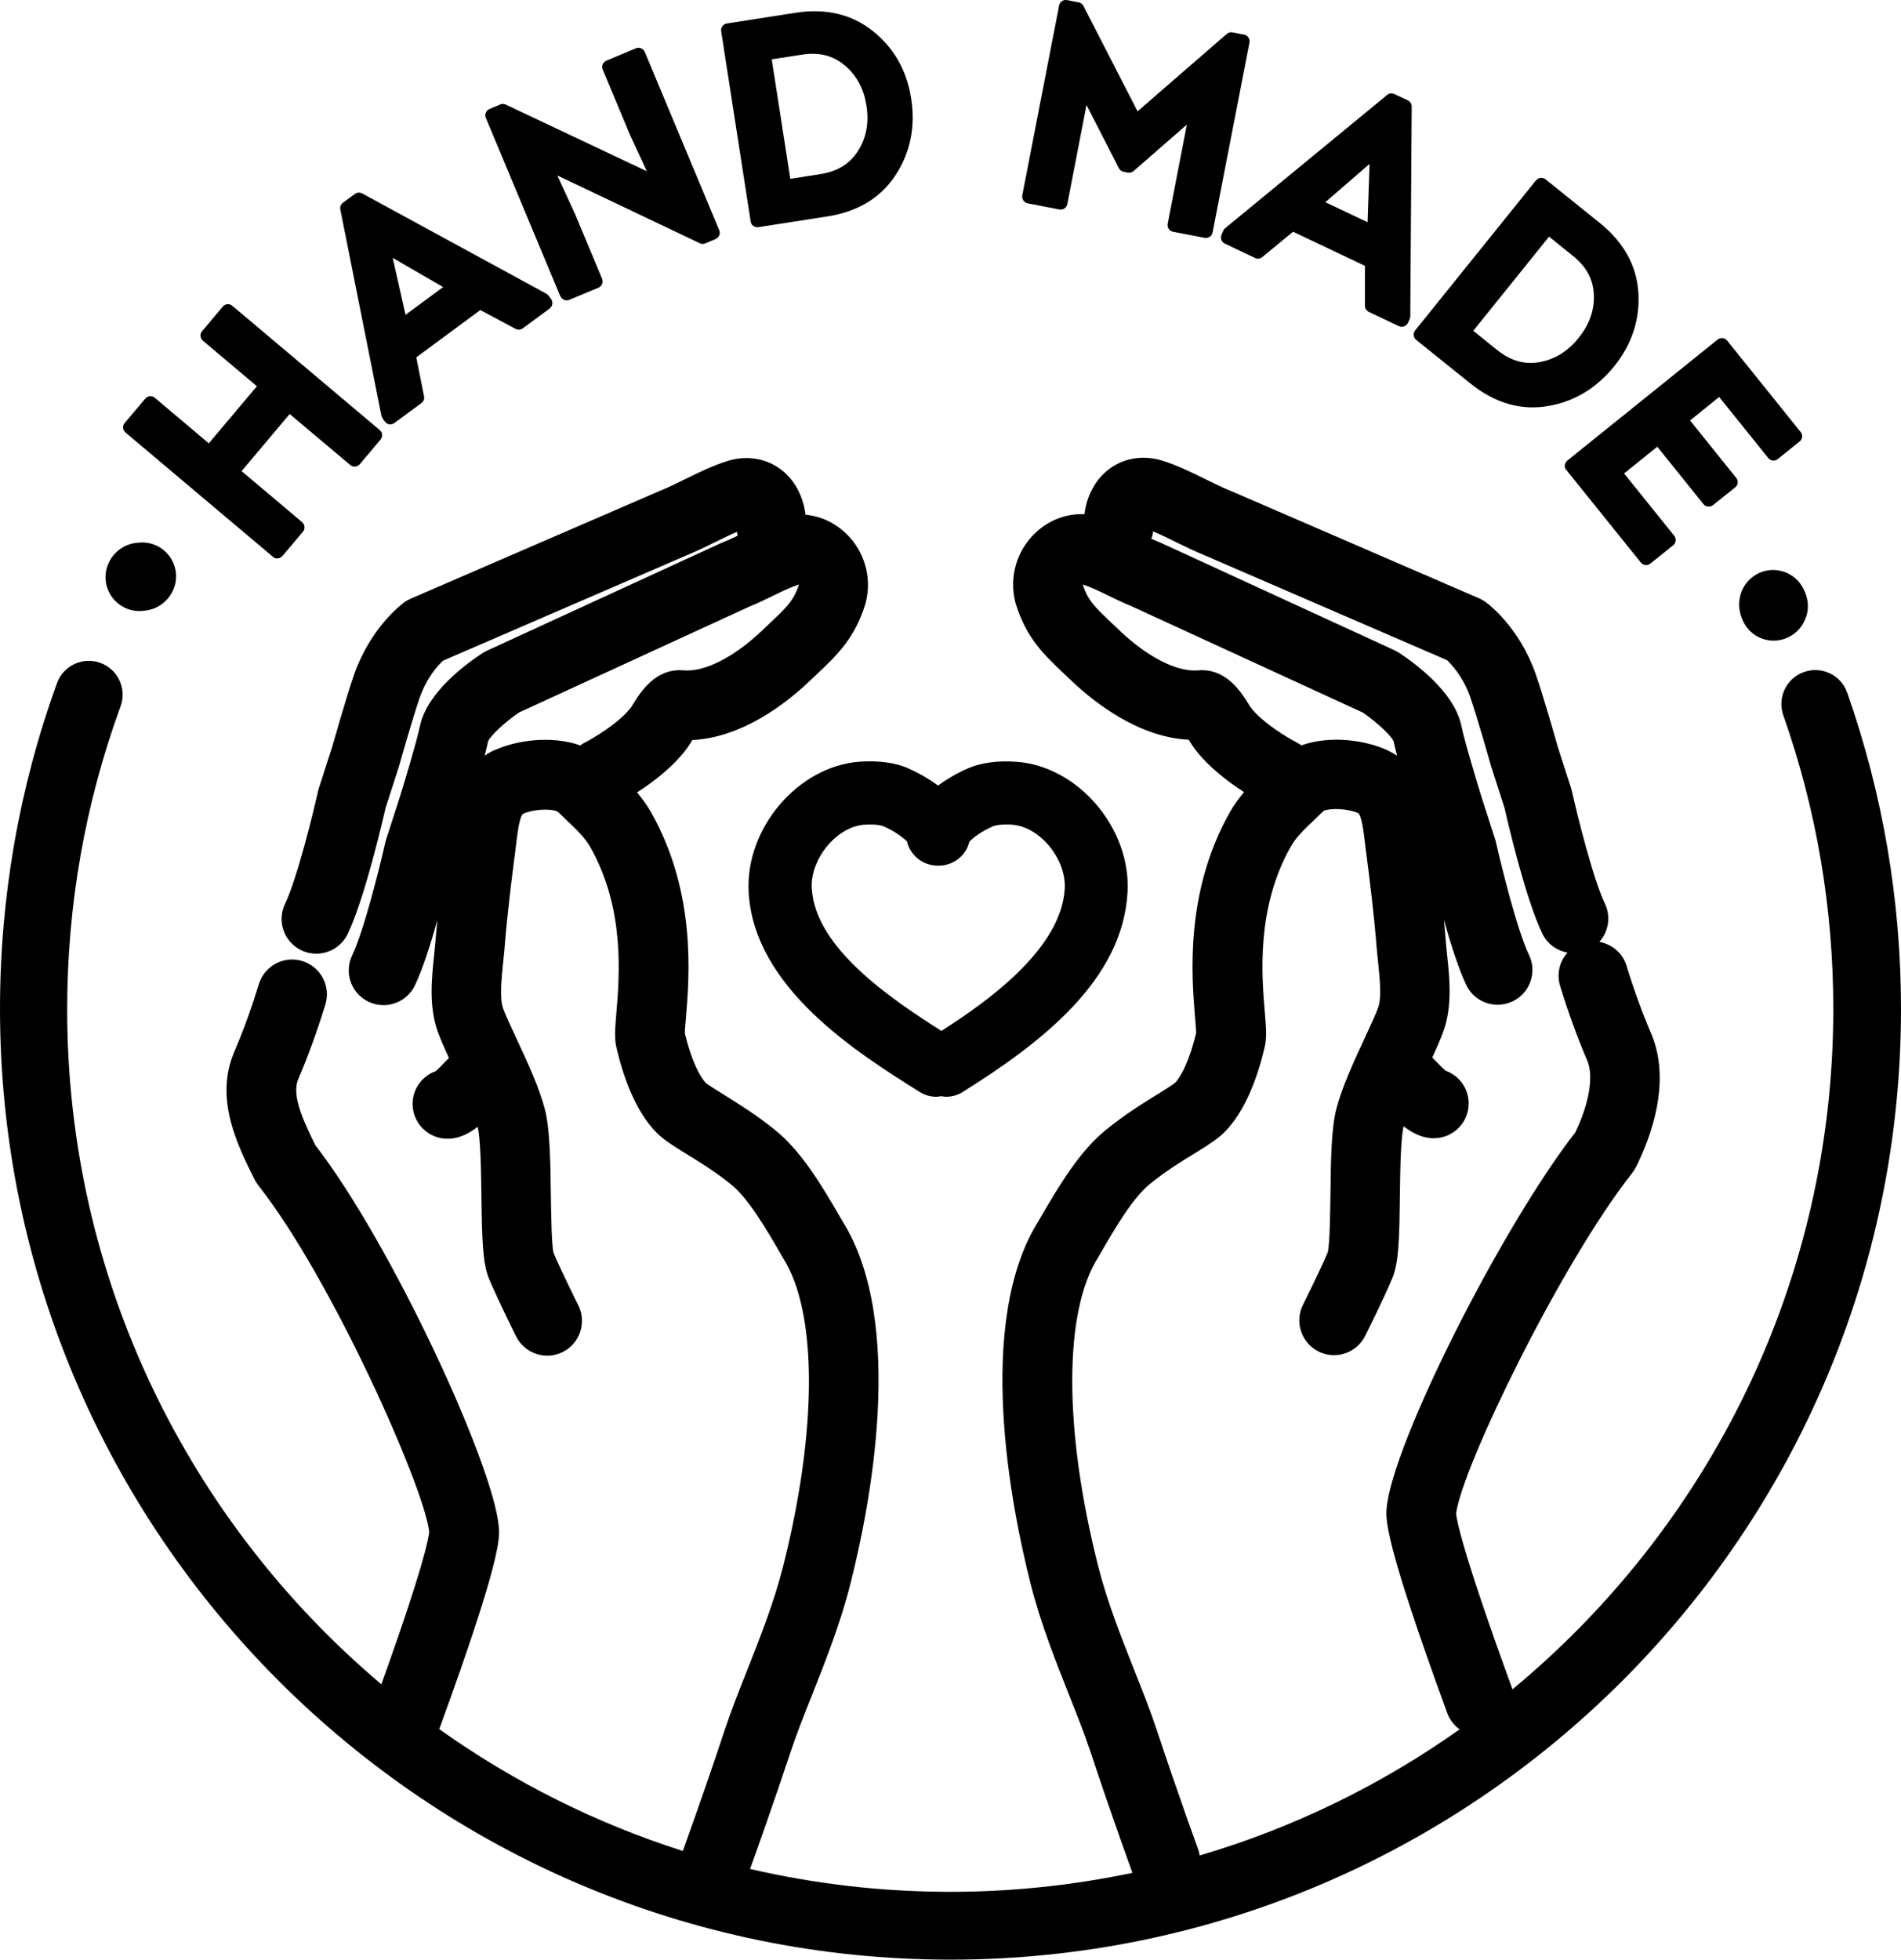 <?xml version="1.0" encoding="UTF-8"?><svg id="a" xmlns="http://www.w3.org/2000/svg" viewBox="0 0 186.18 191.88"><path d="M12.09,59.44c.49,.26,1.03,.39,1.55,.39,.14,0,.28,0,.42-.03,1.14-.07,2.2-.71,2.79-1.8,.87-1.61,.26-3.62-1.35-4.49-.62-.33-1.3-.45-1.96-.37-1.15,.06-2.23,.71-2.82,1.82-.86,1.62-.24,3.63,1.38,4.48Z"/><path d="M180.91,67.82c-.61-1.73-2.5-2.63-4.23-2.02-1.73,.61-2.63,2.5-2.03,4.23,3.25,9.22,4.9,18.89,4.9,28.76,0,26.78-12.24,50.75-31.42,66.62-4.95-13.55-5.47-16.62-5.52-17.21,.53-4.43,10.24-24.47,17.25-33.35,.14-.18,.27-.38,.37-.59,1.42-2.84,3.5-8.32,1.48-13.06-.9-2.11-1.71-4.34-2.41-6.63-.38-1.26-1.44-2.12-2.66-2.35,.89-.99,1.15-2.46,.54-3.74-1.18-2.47-2.73-8.78-3.23-11-.02-.1-.05-.2-.08-.3l-1.32-4.1c-.16-.59-1.39-4.9-2.13-7.03-1.58-4.56-4.56-6.83-4.89-7.08-.21-.15-.43-.28-.66-.38l-24.32-10.52s-.06-.03-.1-.04c-.68-.27-1.49-.67-2.35-1.09-1.4-.69-2.85-1.4-4.28-1.84-1.9-.58-3.83-.25-5.3,.91-1.28,1.01-2.09,2.57-2.31,4.34-1.75-.08-3.47,.56-4.82,1.84-1.82,1.72-2.57,4.31-1.96,6.74,.02,.06,.03,.13,.05,.19,1.06,3.38,2.72,4.95,4.83,6.94l.6,.57c2.26,2.15,6.58,5.56,11.51,5.8,.02,.03,.03,.05,.04,.07,.17,.28,.34,.54,.53,.8,1.36,1.81,3.34,3.29,4.85,4.26-.5,.6-.97,1.23-1.39,1.97-4.43,7.84-3.74,16.12-3.41,20.09,.05,.55,.1,1.21,.11,1.52-.65,2.72-1.5,4.31-2.06,4.88-.23,.2-1.05,.71-1.71,1.12-1.37,.84-3.24,2-5.09,3.51-2.52,2.06-4.46,5.23-6.56,8.87-6.32,10.02-2.66,28.2-.79,35.57,.98,3.88,2.48,7.64,3.8,10.97,.77,1.94,1.5,3.78,2.05,5.44,2.22,6.7,4.1,11.82,4.12,11.88-5.76,1.21-11.73,1.86-17.84,1.86-6.74,0-13.31-.78-19.61-2.24,.47-1.3,2.1-5.83,3.98-11.49,.55-1.66,1.28-3.5,2.05-5.44,1.32-3.32,2.81-7.09,3.79-10.96,1.87-7.36,5.53-25.55-.79-35.57-2.09-3.64-4.03-6.82-6.55-8.87-1.85-1.51-3.73-2.66-5.09-3.51-.66-.41-1.48-.92-1.69-1.09-.59-.59-1.44-2.18-2.09-4.9,0-.31,.06-.97,.11-1.52,.33-3.98,1.03-12.25-3.4-20.09-.41-.73-.89-1.37-1.39-1.97,1.51-.97,3.49-2.45,4.85-4.26,.19-.26,.35-.52,.53-.8,.01-.02,.03-.04,.04-.07,4.93-.24,9.26-3.65,11.51-5.8l.6-.57c2.11-1.99,3.77-3.56,4.83-6.94,.02-.06,.04-.13,.05-.19,.61-2.43-.14-5.01-1.96-6.74-1.12-1.07-2.51-1.69-3.95-1.82-.22-1.78-1.03-3.35-2.32-4.36-1.47-1.16-3.4-1.49-5.3-.91-1.43,.44-2.88,1.15-4.28,1.84-.86,.42-1.67,.82-2.35,1.09-.03,.01-.06,.03-.1,.04l-24.32,10.52c-.23,.1-.46,.23-.66,.38-.33,.25-3.3,2.52-4.89,7.08-.74,2.13-1.96,6.44-2.13,7.03l-1.32,4.1c-.03,.1-.06,.2-.08,.3-.5,2.22-2.04,8.52-3.23,11-.81,1.7-.09,3.73,1.61,4.54,.47,.23,.97,.33,1.46,.33,1.27,0,2.49-.72,3.08-1.94,1.64-3.45,3.37-10.87,3.69-12.28l1.29-4.01s.02-.08,.04-.12c.01-.05,1.31-4.65,2.02-6.7,.69-1.99,1.8-3.19,2.29-3.64l23.82-10.3c.91-.37,1.87-.83,2.79-1.29,.74-.36,1.49-.73,2.17-1.02,.02,.13,.05,.25,.08,.37-.5,.24-.99,.47-1.5,.67-.06,.02-.11,.05-.17,.07l-22.88,10.52c-.15,.07-.3,.15-.44,.24-1.61,1.05-5.42,3.84-6.12,7.1-.37,1.71-1.57,5.69-2,7.05l-1.34,4.15c-.03,.1-.06,.2-.08,.3-.5,2.22-2.05,8.52-3.23,11-.81,1.7-.09,3.73,1.61,4.54,.47,.22,.97,.33,1.46,.33,1.27,0,2.49-.72,3.08-1.94,.76-1.6,1.54-4.05,2.19-6.37-.07,.73-.14,1.47-.2,2.22-.03,.39-.08,.81-.12,1.25-.23,2.19-.52,4.92,.34,7.37,.26,.75,.66,1.64,1.12,2.65-.1,.11-.2,.2-.31,.31-.28,.28-.7,.73-.98,.97-1.41,.5-2.38,1.89-2.26,3.46,.13,1.79,1.62,3.16,3.39,3.16,.08,0,.16,0,.25,0,1.05-.08,1.92-.54,2.72-1.17,.29,1.11,.34,4.38,.37,6.77,.06,4.29,.12,6.6,.74,8.1,.84,2.01,2.59,5.52,2.66,5.66,.84,1.68,2.89,2.36,4.57,1.52,1.68-.84,2.36-2.89,1.52-4.57-.02-.03-1.66-3.33-2.43-5.14-.19-.83-.23-3.73-.26-5.66-.04-3.34-.09-6.5-.59-8.41-.57-2.17-1.74-4.69-2.78-6.91-.55-1.19-1.08-2.31-1.31-2.96-.35-1-.15-2.89,0-4.4,.05-.49,.1-.97,.14-1.42,.27-3.43,.69-6.77,1.06-9.59,.04-.27,.07-.54,.1-.82,.09-.75,.29-2.5,.65-2.81,.97-.44,2.61-.55,3.38-.23,.11,.09,.34,.31,.49,.46,.13,.13,.26,.25,.39,.38,1.05,.99,1.84,1.76,2.34,2.66,3.4,6.01,2.85,12.62,2.55,16.17-.13,1.57-.21,2.52,0,3.43,.61,2.62,1.78,6.2,3.96,8.37,.7,.7,1.63,1.28,2.92,2.07,1.27,.79,2.86,1.76,4.37,2.99,1.63,1.33,3.29,4.09,4.99,7.05,.03,.04,.06,.09,.08,.14,3.39,5.31,3.38,16.91-.02,30.3-.88,3.45-2.22,6.84-3.52,10.13-.81,2.04-1.57,3.97-2.18,5.81-2.19,6.6-4.03,11.63-4.05,11.68-.02,.05-.02,.1-.04,.14-8.61-2.74-16.65-6.8-23.86-11.93,6.11-16.75,5.93-18.76,5.83-19.84-.56-6.2-10.62-27.86-17.97-37.34-1.31-2.65-2.31-4.95-1.67-6.46,1-2.34,1.89-4.81,2.66-7.32,.55-1.8-.47-3.7-2.27-4.25-1.8-.55-3.7,.47-4.25,2.27-.7,2.29-1.5,4.52-2.41,6.63-1.96,4.59,.32,9.15,1.99,12.48,.1,.21,.23,.4,.37,.59,7.14,9.05,16.23,29.5,16.74,33.92-.05,.55-.51,3.31-4.69,14.93-18.8-15.87-30.77-39.6-30.77-66.07,0-10.21,1.76-20.2,5.23-29.69,.63-1.72-.26-3.63-1.98-4.25-1.72-.63-3.62,.26-4.25,1.98C1.9,77.04,0,87.8,0,98.79c0,51.33,41.76,93.09,93.09,93.09s93.09-41.76,93.09-93.09c0-10.62-1.78-21.04-5.27-30.97Zm-132.47,5.62c-.36,.16-.68,.35-.98,.56,.14-.53,.26-1.02,.35-1.44,.29-.59,1.69-1.89,3.01-2.79l22.56-10.37c.88-.35,1.64-.73,2.38-1.09,.88-.43,1.64-.8,2.48-1.08,0,.01,0,.02,0,.03-.52,1.57-1.16,2.17-2.96,3.87l-.62,.59c-2.77,2.64-5.66,4.1-7.73,3.92-2.71-.24-4.2,2.13-4.91,3.28-.08,.12-.15,.24-.2,.32-1.16,1.55-3.76,3.07-4.58,3.49-.15,.07-.27,.17-.4,.26-2.84-1-6.26-.51-8.39,.46Zm68.92-7.8c-2.07,.18-4.96-1.28-7.73-3.92l-.62-.59c-1.8-1.7-2.44-2.3-2.96-3.87,0-.01,0-.02,0-.03,.84,.28,1.6,.65,2.48,1.08,.74,.36,1.5,.73,2.38,1.09l22.56,10.37c1.32,.9,2.72,2.2,3.01,2.79,.09,.41,.21,.91,.35,1.44-.3-.2-.63-.39-.99-.56-2.13-.97-5.55-1.46-8.39-.46-.13-.09-.26-.19-.41-.26-.81-.41-3.39-1.92-4.56-3.47-.06-.09-.13-.2-.21-.33-.71-1.14-2.2-3.52-4.91-3.28Zm-.03,115.4s-1.86-5.09-4.05-11.68c-.61-1.84-1.37-3.76-2.18-5.8-1.3-3.29-2.65-6.68-3.53-10.14-3.4-13.38-3.41-24.99-.02-30.3,.03-.04,.06-.09,.08-.14,1.7-2.96,3.35-5.72,4.99-7.05,1.51-1.23,3.09-2.21,4.37-2.99,1.29-.8,2.22-1.37,2.92-2.07,2.17-2.17,3.35-5.75,3.96-8.38,.21-.91,.13-1.86,0-3.43-.3-3.55-.85-10.16,2.55-16.17,.5-.89,1.29-1.66,2.35-2.66,.13-.12,.26-.25,.38-.37,.15-.15,.38-.37,.49-.46,.77-.32,2.41-.21,3.4,.23,.34,.3,.54,2.05,.63,2.8,.03,.28,.07,.55,.1,.82,.37,2.83,.79,6.17,1.06,9.59,.04,.45,.09,.93,.14,1.42,.16,1.51,.36,3.4,0,4.4-.23,.65-.75,1.77-1.3,2.96-1.04,2.23-2.21,4.75-2.78,6.92-.51,1.92-.55,5.07-.59,8.41-.03,1.93-.06,4.83-.26,5.66-.76,1.81-2.41,5.11-2.43,5.15-.84,1.68-.16,3.73,1.52,4.57,1.68,.84,3.73,.16,4.57-1.52,.07-.15,1.83-3.65,2.66-5.66,.63-1.5,.69-3.81,.74-8.1,.03-2.39,.08-5.66,.37-6.77,.79,.62,1.67,1.09,2.72,1.17,.08,0,.17,0,.25,0,1.77,0,3.26-1.37,3.39-3.16,.11-1.57-.85-2.96-2.27-3.46-.27-.24-.7-.68-.98-.97-.11-.11-.2-.2-.31-.31,.47-1.01,.86-1.9,1.12-2.65,.86-2.44,.57-5.17,.34-7.36-.05-.44-.09-.85-.12-1.25-.06-.75-.13-1.49-.2-2.22,.65,2.31,1.43,4.76,2.19,6.37,.58,1.23,1.8,1.94,3.08,1.94,.49,0,.99-.11,1.46-.33,1.7-.81,2.42-2.84,1.61-4.54-1.18-2.47-2.73-8.78-3.23-11-.02-.1-.05-.2-.08-.3l-1.33-4.13c-.43-1.39-1.64-5.36-2-7.07-.7-3.26-4.51-6.06-6.12-7.11-.14-.09-.29-.17-.44-.24l-22.88-10.52c-.06-.03-.11-.05-.17-.07-.25-.1-.49-.21-.74-.32,.08-.23,.15-.47,.18-.72,.68,.29,1.44,.66,2.17,1.02,.92,.45,1.88,.92,2.79,1.29l23.82,10.3c.46,.43,1.59,1.65,2.28,3.64,.71,2.05,2.01,6.65,2.02,6.7,.01,.04,.02,.08,.04,.12l1.29,4.01c.32,1.41,2.04,8.83,3.69,12.28,.49,1.03,1.43,1.7,2.48,1.88-.77,.86-1.09,2.07-.73,3.25,.77,2.52,1.66,4.99,2.66,7.32,.65,1.52,.2,4.2-1.17,7.04-7.28,9.38-17.9,30.47-18.47,36.76-.1,1.09-.28,3.11,5.93,20.1,.24,.66,.67,1.2,1.21,1.59-7.66,5.43-16.24,9.64-25.46,12.35-.03-.23-.09-.46-.17-.69Z"/><path d="M172.19,56.16c-1.02,.5-1.67,1.46-1.82,2.51-.1,.62-.03,1.35,.35,2.16,.56,1.2,1.75,1.9,2.99,1.9,.47,0,.95-.1,1.41-.32,.78-.36,1.35-1,1.66-1.74,.35-.78,.45-1.8-.15-3.01-.81-1.64-2.8-2.32-4.44-1.51Z"/><path d="M88.92,75.21c-1.28-.54-2.87-.75-4.7-.63-6.04,.42-11.24,6.51-10.9,12.77,.52,9.4,10.68,15.76,16.75,19.57,.49,.31,1.06,.47,1.64,.47,.16,0,.31-.04,.47-.06,.16,.02,.31,.06,.47,.06,.58,0,1.15-.16,1.64-.47,7.72-4.84,15.67-10.94,16.14-19.57,.34-6.26-4.85-12.34-10.9-12.76-1.83-.13-3.42,.09-4.7,.63-.42,.18-1.68,.75-2.96,1.7-1.28-.95-2.54-1.52-2.96-1.7Zm-9.42,11.8c-.16-2.91,2.44-6.07,5.16-6.26,.2-.01,.39-.02,.57-.02,.78,0,1.16,.12,1.28,.17,1.11,.47,1.98,1.15,2.33,1.5,.06,.27,.15,.53,.29,.77,.4,.72,1.06,1.25,1.85,1.47,.28,.08,.57,.12,.85,.12,.03,0,.06,0,.09,0h.03c.29,0,.57-.04,.85-.12,.79-.23,1.45-.75,1.85-1.47,.13-.24,.22-.5,.29-.76,.35-.37,1.22-1.04,2.33-1.51,.12-.05,.5-.17,1.28-.17,.18,0,.38,0,.57,.02,2.71,.19,5.32,3.35,5.16,6.26-.33,6-7.83,11.22-12.08,13.93-5.09-3.22-12.37-8.19-12.69-13.93Z"/><path d="M26.71,54.52c.12,.11,.28,.16,.43,.16,.19,0,.38-.08,.51-.23l2.02-2.39c.11-.13,.17-.31,.15-.48-.02-.18-.1-.34-.23-.45l-5.93-5,4.71-5.59,5.93,4.99c.28,.24,.7,.2,.94-.08l2.03-2.41c.11-.14,.17-.31,.15-.48-.01-.18-.1-.34-.23-.45l-14.44-12.17c-.28-.24-.7-.2-.93,.08l-2.03,2.41c-.11,.13-.17,.31-.15,.48,.02,.18,.1,.34,.23,.45l5.29,4.46-4.71,5.59-5.29-4.46c-.28-.24-.7-.2-.93,.08l-2.02,2.39c-.11,.13-.17,.31-.15,.48,.01,.18,.1,.34,.23,.45l14.44,12.17Z"/><path d="M37.46,40.96l.24,.33c.1,.14,.26,.24,.43,.26,.03,0,.07,0,.1,0,.14,0,.28-.05,.39-.13l2.65-1.95c.21-.15,.31-.41,.26-.66l-.76-3.82,6.27-4.63,3.45,1.84c.23,.12,.5,.1,.71-.05l2.63-1.94c.29-.22,.36-.63,.14-.93l-.24-.33c-.06-.08-.13-.14-.22-.19l-18.04-9.82c-.23-.12-.5-.1-.71,.05l-1.17,.86c-.21,.15-.31,.41-.26,.66l4.02,20.17c.02,.1,.06,.19,.12,.26Zm2.26-10.13l-1.26-5.58,4.94,2.86-3.69,2.72Z"/><path d="M54.88,29c.07,.16,.2,.29,.36,.36,.08,.03,.17,.05,.25,.05s.17-.02,.26-.05l2.86-1.19c.34-.14,.5-.53,.36-.87l-2.65-6.34-1.74-3.78,13.96,6.64c.17,.08,.37,.09,.54,.01l1-.42c.16-.07,.29-.2,.36-.36,.07-.16,.07-.35,0-.51l-7.29-17.45c-.07-.16-.2-.29-.36-.36-.16-.07-.35-.07-.51,0l-2.89,1.21c-.34,.14-.5,.53-.36,.87l2.66,6.37,1.66,3.59-13.82-6.53c-.17-.08-.37-.09-.54-.01l-1.05,.44c-.16,.07-.29,.2-.36,.36-.07,.16-.07,.34,0,.51l7.3,17.48Z"/><path d="M74.19,22.24s.07,0,.1,0l6.74-1.05c2.99-.46,5.24-1.83,6.69-4.06,1.44-2.21,1.95-4.72,1.52-7.47-.42-2.73-1.68-4.96-3.73-6.6-2.06-1.66-4.62-2.27-7.59-1.81l-6.74,1.05c-.36,.06-.61,.39-.55,.76l2.89,18.63c.05,.33,.33,.56,.65,.56Zm8.54-15.84c1.17,.98,1.87,2.28,2.13,3.96,.26,1.68-.01,3.13-.83,4.42-.8,1.26-2,2.01-3.69,2.27l-2.94,.46-1.82-11.7,2.97-.46c1.66-.26,3.03,.08,4.17,1.05Z"/><path d="M100.65,19.91l3.1,.6c.36,.07,.71-.17,.78-.52l1.88-9.71,3.17,6.19c.09,.18,.26,.31,.46,.35l.42,.08c.2,.04,.41-.02,.56-.15l5.22-4.55-1.88,9.71c-.03,.17,0,.35,.1,.5,.1,.15,.25,.25,.42,.28l3.1,.6s.08,.01,.13,.01c.31,0,.59-.22,.65-.54l3.61-18.59c.03-.17,0-.35-.1-.5-.1-.15-.25-.25-.42-.28l-1.14-.22c-.2-.04-.41,.02-.56,.15l-8.74,7.58L106.11,.58c-.09-.18-.26-.31-.46-.35l-1.14-.22c-.17-.03-.35,0-.5,.1-.15,.1-.25,.25-.28,.42l-3.61,18.59c-.03,.17,0,.35,.1,.5,.1,.15,.25,.25,.42,.28Z"/><path d="M119.81,22.59l-.17,.37c-.08,.16-.08,.34-.03,.51,.06,.17,.18,.3,.34,.38l2.97,1.41c.23,.11,.51,.08,.71-.09l3.01-2.48,7.04,3.34v3.91c0,.26,.15,.49,.38,.6l2.95,1.4c.09,.04,.19,.06,.28,.06,.08,0,.15-.01,.22-.04,.16-.06,.3-.18,.38-.34l.17-.37c.04-.09,.06-.18,.06-.28l.14-20.54c0-.26-.15-.49-.38-.6l-1.32-.62c-.23-.11-.51-.08-.71,.09l-15.88,13.06c-.08,.06-.14,.14-.18,.23Zm10-2.8l4.32-3.74-.19,5.71-4.14-1.96Z"/><path d="M144.03,37.56c1.92,1.55,3.97,2.33,6.08,2.33,.47,0,.95-.04,1.43-.12,2.6-.42,4.8-1.74,6.55-3.9,1.73-2.15,2.53-4.58,2.37-7.2-.16-2.65-1.43-4.94-3.77-6.83l-5.32-4.28c-.14-.11-.31-.16-.49-.14-.17,.02-.33,.11-.45,.24l-11.83,14.69c-.23,.29-.18,.7,.1,.93l5.32,4.28Zm10.03-12.5c1.31,1.06,1.98,2.3,2.04,3.79,.06,1.53-.43,2.92-1.5,4.24-1.07,1.33-2.32,2.1-3.83,2.37-.29,.05-.58,.08-.86,.08-1.15,0-2.23-.42-3.3-1.28l-2.32-1.87,7.42-9.22,2.34,1.89Z"/><path d="M153.25,45.51c-.02,.18,.03,.35,.14,.49l7.31,9.08c.13,.16,.32,.25,.52,.25,.15,0,.29-.05,.42-.15l2.23-1.79c.14-.11,.22-.27,.24-.44,.02-.18-.03-.35-.14-.49l-4.91-6.1,3.25-2.62,4.52,5.62c.11,.14,.27,.23,.45,.24,.18,.02,.35-.03,.49-.14l2.17-1.74c.29-.23,.33-.65,.1-.93l-4.52-5.62,2.85-2.3,4.81,5.98c.23,.29,.65,.33,.93,.1l2.14-1.72c.29-.23,.33-.65,.1-.93l-7.2-8.95c-.23-.29-.65-.33-.93-.1l-14.71,11.84c-.14,.11-.22,.27-.24,.45Z"/></svg>